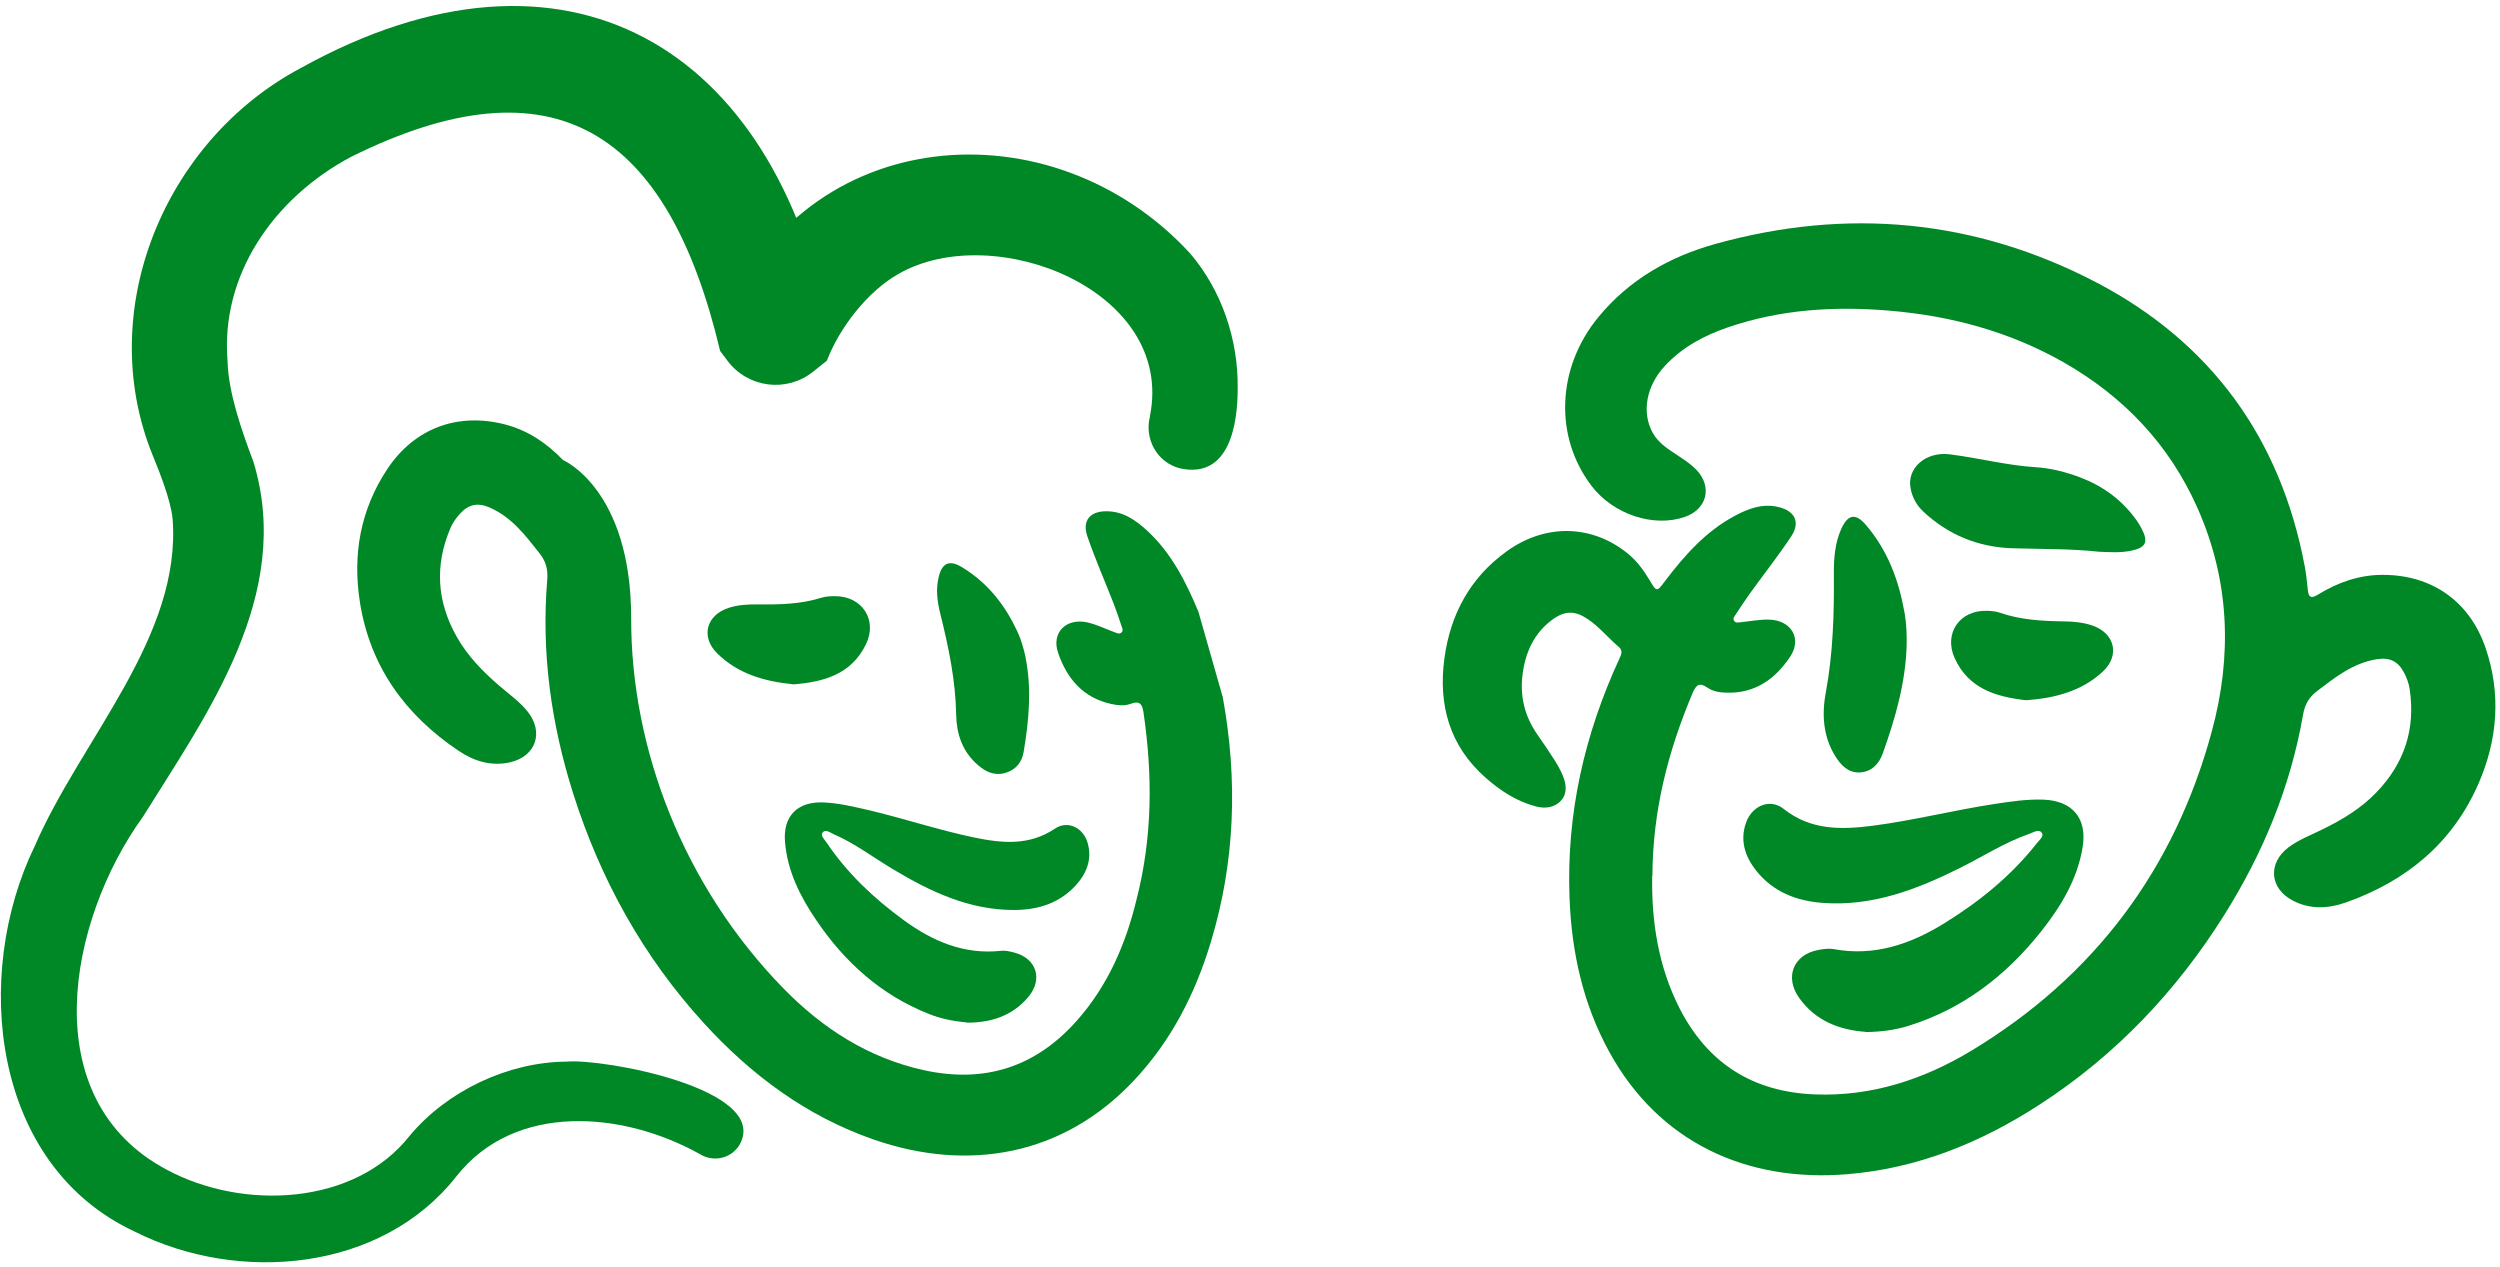 <?xml version="1.0" encoding="UTF-8"?>
<svg xmlns="http://www.w3.org/2000/svg" width="215" height="109" viewBox="0 0 215 109" fill="none">
  <path d="M142.089 75.309C142.019 79.199 142.599 83.109 144.459 86.749C146.889 91.469 150.759 93.909 156.069 94.119C160.969 94.309 165.44 92.829 169.54 90.359C180.09 83.989 186.999 74.779 190.219 62.889C191.979 56.4 191.759 49.94 188.989 43.7C186.569 38.239 182.649 34.12 177.489 31.169C172.849 28.529 167.829 27.169 162.519 26.719C157.789 26.319 153.129 26.599 148.609 28.149C146.559 28.849 144.68 29.849 143.18 31.469C141.58 33.189 141.159 35.469 142.139 37.23C142.639 38.13 143.499 38.649 144.319 39.189C144.869 39.559 145.419 39.919 145.879 40.389C147.279 41.849 146.82 43.779 144.91 44.45C142.22 45.389 138.769 44.249 136.889 41.809C133.629 37.549 133.879 31.61 137.469 27.259C140.119 24.04 143.599 22.07 147.519 20.98C158.839 17.829 169.849 18.849 180.249 24.269C190.119 29.419 196.119 37.66 198.199 48.66C198.329 49.33 198.399 50.02 198.469 50.7C198.529 51.33 198.709 51.529 199.339 51.139C201.049 50.09 202.899 49.429 204.939 49.439C209.149 49.439 212.389 51.719 213.759 55.719C215.109 59.679 214.799 63.589 213.16 67.369C210.929 72.509 206.939 75.779 201.729 77.619C200.219 78.149 198.649 78.23 197.16 77.439C195.189 76.399 195.02 74.24 196.79 72.889C197.7 72.2 198.759 71.809 199.769 71.309C201.459 70.479 203.049 69.519 204.369 68.149C206.779 65.649 207.749 62.689 207.229 59.249C207.149 58.749 206.979 58.289 206.749 57.849C206.249 56.889 205.529 56.52 204.439 56.689C202.389 56.999 200.839 58.239 199.259 59.439C198.549 59.98 198.21 60.609 198.06 61.48C196.98 67.68 194.619 73.379 191.279 78.7C187.159 85.26 181.94 90.759 175.43 94.979C170.35 98.279 164.859 100.509 158.779 100.989C150.269 101.669 142.679 98.299 138.379 90.429C136.129 86.319 135.159 81.87 134.979 77.23C134.699 69.999 136.259 63.159 139.279 56.619C139.439 56.279 139.579 55.949 139.229 55.649C138.309 54.869 137.549 53.91 136.529 53.23C135.439 52.499 134.559 52.509 133.489 53.299C131.939 54.449 131.199 56.069 130.949 57.939C130.689 59.84 131.109 61.589 132.219 63.179C132.719 63.899 133.219 64.629 133.689 65.369C133.949 65.779 134.199 66.219 134.389 66.669C134.699 67.409 134.819 68.219 134.249 68.85C133.669 69.49 132.829 69.559 132.029 69.339C130.409 68.899 129.029 67.999 127.779 66.899C124.649 64.149 123.679 60.609 124.219 56.619C124.729 52.839 126.429 49.679 129.579 47.41C132.899 45.02 136.869 45.099 139.959 47.579C140.739 48.209 141.329 48.999 141.839 49.849C142.489 50.94 142.469 50.929 143.209 49.95C144.879 47.749 146.7 45.699 149.18 44.369C150.35 43.739 151.599 43.269 152.969 43.609C154.389 43.959 154.84 44.929 154.04 46.139C152.9 47.849 151.62 49.469 150.42 51.139C150.02 51.7 149.649 52.27 149.269 52.849C149.169 52.999 149.009 53.169 149.119 53.369C149.259 53.609 149.499 53.529 149.709 53.51C150.529 53.429 151.34 53.26 152.17 53.289C154.05 53.349 154.989 54.919 153.959 56.469C152.659 58.419 150.9 59.669 148.41 59.569C147.85 59.55 147.289 59.45 146.839 59.139C146.159 58.66 145.869 58.9 145.579 59.569C143.469 64.549 142.129 69.699 142.109 75.299L142.089 75.309Z" fill="#008826"></path>
  <path d="M160.44 88.739C158.25 88.579 156.16 87.839 154.72 85.809C153.46 84.029 154.23 82.099 156.36 81.699C156.79 81.619 157.25 81.549 157.67 81.619C161.19 82.279 164.3 81.199 167.23 79.389C170.24 77.529 172.96 75.319 175.16 72.529C175.37 72.259 175.8 71.929 175.6 71.629C175.35 71.259 174.88 71.589 174.55 71.699C172.43 72.429 170.56 73.649 168.57 74.639C164.84 76.499 161.02 77.969 156.74 77.649C154.49 77.479 152.5 76.709 151.05 74.899C150.08 73.679 149.61 72.299 150.16 70.749C150.67 69.289 152.22 68.629 153.4 69.569C155.75 71.429 158.37 71.359 161.09 71.009C164.61 70.549 168.05 69.669 171.55 69.139C172.93 68.929 174.32 68.719 175.73 68.769C178.23 68.859 179.51 70.379 179.11 72.839C178.66 75.609 177.25 77.939 175.55 80.089C172.53 83.899 168.81 86.769 164.11 88.229C162.98 88.579 161.81 88.739 160.43 88.759L160.44 88.739Z" fill="#008826"></path>
  <path d="M180.528 47.45C178.038 47.179 175.538 47.23 173.048 47.15C170.108 47.05 167.538 45.999 165.388 43.98C164.818 43.44 164.448 42.76 164.308 41.98C163.978 40.249 165.628 38.819 167.658 39.069C170.138 39.38 172.558 40.02 175.058 40.179C176.378 40.26 177.658 40.59 178.898 41.059C180.878 41.809 182.508 43.01 183.738 44.739C183.898 44.959 184.038 45.2 184.168 45.44C184.798 46.639 184.548 47.109 183.238 47.37C182.338 47.55 181.438 47.489 180.528 47.45Z" fill="#008826"></path>
  <path d="M163.971 55.53C163.871 58.75 162.991 61.8 161.911 64.81C161.581 65.72 160.941 66.39 159.921 66.43C158.941 66.47 158.321 65.81 157.841 65.04C156.771 63.33 156.671 61.41 157.021 59.54C157.651 56.14 157.741 52.73 157.711 49.29C157.711 47.99 157.801 46.71 158.341 45.5C158.911 44.23 159.581 44.1 160.471 45.15C162.351 47.34 163.311 49.94 163.801 52.75C163.961 53.67 163.991 54.61 163.971 55.54V55.53Z" fill="#008826"></path>
  <path d="M174.248 60.22C171.678 59.93 169.288 59.24 168.098 56.59C167.138 54.46 168.548 52.45 170.878 52.53C171.258 52.54 171.658 52.57 172.008 52.7C173.798 53.32 175.658 53.41 177.528 53.44C178.358 53.45 179.178 53.53 179.958 53.8C181.878 54.47 182.328 56.36 180.858 57.74C179.028 59.45 176.728 60.04 174.248 60.22Z" fill="#008826"></path>
  <path d="M103.041 52.559C101.981 50.01 100.731 47.559 98.671 45.65C97.691 44.749 96.611 43.98 95.191 43.969C93.731 43.95 93.041 44.779 93.521 46.15C94.191 48.09 95.021 49.989 95.771 51.9C96.021 52.539 96.231 53.19 96.451 53.84C96.511 54.02 96.621 54.219 96.461 54.38C96.271 54.58 96.051 54.44 95.851 54.37C95.081 54.09 94.341 53.719 93.531 53.529C91.691 53.12 90.391 54.4 91.001 56.16C91.761 58.37 93.161 60.029 95.601 60.55C96.151 60.669 96.721 60.719 97.231 60.529C98.011 60.239 98.231 60.539 98.341 61.27C99.121 66.62 99.131 71.939 97.741 77.359C96.831 81.139 95.291 84.779 92.561 87.829C89.021 91.79 84.661 93.169 79.471 92.04C74.681 90.99 70.731 88.439 67.381 85.01C58.771 76.189 54.271 64.389 54.281 53.219C54.301 42.05 48.411 39.559 48.411 39.559C47.021 38.109 45.401 37.01 43.421 36.499C39.351 35.45 35.631 36.83 33.301 40.349C30.991 43.84 30.311 47.7 30.951 51.779C31.821 57.319 34.851 61.489 39.441 64.57C40.771 65.469 42.261 65.93 43.901 65.549C46.071 65.04 46.781 62.999 45.411 61.239C44.711 60.34 43.771 59.7 42.921 58.959C41.491 57.73 40.201 56.4 39.271 54.749C37.571 51.73 37.371 48.609 38.741 45.41C38.941 44.95 39.221 44.55 39.561 44.179C40.281 43.38 41.081 43.2 42.091 43.639C43.991 44.459 45.181 46.039 46.411 47.599C46.961 48.3 47.131 48.989 47.061 49.87C46.541 56.139 47.401 62.26 49.291 68.24C51.631 75.62 55.301 82.26 60.531 87.99C64.611 92.46 69.371 95.999 75.131 97.999C83.201 100.8 91.391 99.45 97.531 92.909C100.741 89.49 102.801 85.439 104.141 80.99C106.231 74.07 106.451 67.049 105.161 59.969L103.041 52.529V52.559Z" fill="#008826"></path>
  <path d="M83.141 87.949C85.111 87.959 87.031 87.429 88.451 85.719C89.701 84.209 89.141 82.439 87.261 81.929C86.881 81.829 86.471 81.729 86.101 81.769C82.911 82.119 80.201 80.949 77.701 79.119C75.141 77.249 72.851 75.089 71.071 72.439C70.901 72.189 70.541 71.859 70.741 71.599C70.991 71.279 71.381 71.599 71.671 71.729C73.511 72.519 75.111 73.749 76.821 74.769C80.031 76.689 83.341 78.259 87.191 78.259C89.221 78.259 91.051 77.709 92.471 76.189C93.421 75.169 93.931 73.959 93.551 72.539C93.191 71.199 91.851 70.509 90.731 71.259C88.501 72.759 86.161 72.519 83.751 72.019C80.641 71.369 77.621 70.349 74.521 69.629C73.301 69.349 72.071 69.059 70.811 69.009C68.571 68.919 67.321 70.189 67.511 72.419C67.721 74.929 68.821 77.109 70.201 79.139C72.641 82.749 75.771 85.569 79.881 87.199C80.871 87.589 81.901 87.819 83.141 87.929V87.949Z" fill="#008826"></path>
  <path d="M88.2 56.56C88.74 59.24 88.49 61.96 88.03 64.69C87.89 65.51 87.4 66.21 86.42 66.48C85.47 66.74 84.74 66.34 84.12 65.81C82.74 64.64 82.26 63.08 82.23 61.46C82.18 58.51 81.58 55.67 80.88 52.84C80.61 51.77 80.45 50.69 80.74 49.57C81.04 48.39 81.67 48.13 82.75 48.79C85.01 50.17 86.46 52.1 87.49 54.3C87.83 55.03 88.04 55.79 88.21 56.57L88.2 56.56Z" fill="#008826"></path>
  <path d="M68.221 58.86C70.791 58.65 73.201 58.03 74.471 55.41C75.491 53.31 74.141 51.26 71.801 51.27C71.421 51.27 71.021 51.29 70.661 51.4C68.851 51.97 66.991 52 65.121 51.98C64.291 51.97 63.471 52.02 62.681 52.27C60.751 52.88 60.231 54.76 61.671 56.18C63.451 57.95 65.731 58.6 68.211 58.85L68.221 58.86Z" fill="#008826"></path>
  <path d="M98.9 35.75C101.04 24.95 85.47 18.88 77.3 23.54C74.61 25.05 72.2 28.18 71.11 31.02L69.92 31.97C67.64 33.79 64.31 33.36 62.56 31.02L61.93 30.18C57.45 11.29 47.72 4.79 30.19 13.49C23.45 17.08 18.96 23.73 19.57 31.05C19.64 33.82 20.81 37.09 21.8 39.73C25.27 51.15 17.77 61.44 12.3 70.23C5.84 79.17 2.89 94.55 14.37 100.61C20.92 104.12 30.51 103.67 35.22 97.69C38.44 93.82 43.67 91.34 48.71 91.3C51.86 91.01 66.24 93.64 63.62 98.42C62.93 99.62 61.37 99.99 60.2 99.26C53.65 95.59 44.3 94.73 39.23 101.19C32.8 109.36 20.54 110.42 11.59 105.92C-0.73 100.19 -2.41 83.86 2.99 72.76C6.97 63.57 15.65 54.74 14.84 44.58C14.67 42.99 13.73 40.61 13.12 39.13C8.07 26.64 14.19 12.06 25.85 5.86C48.7 -6.82 66.67 3.98 71.34 28.58C71.34 28.58 62.15 27.75 62.17 27.73C69.17 10.51 90.47 8.9 102.34 21.78C105.08 24.98 106.5 29.23 106.44 33.41C106.45 36.41 105.76 41.21 101.49 40.28C99.48 39.78 98.38 37.7 98.91 35.76L98.9 35.75Z" fill="#008826"></path>
</svg>
